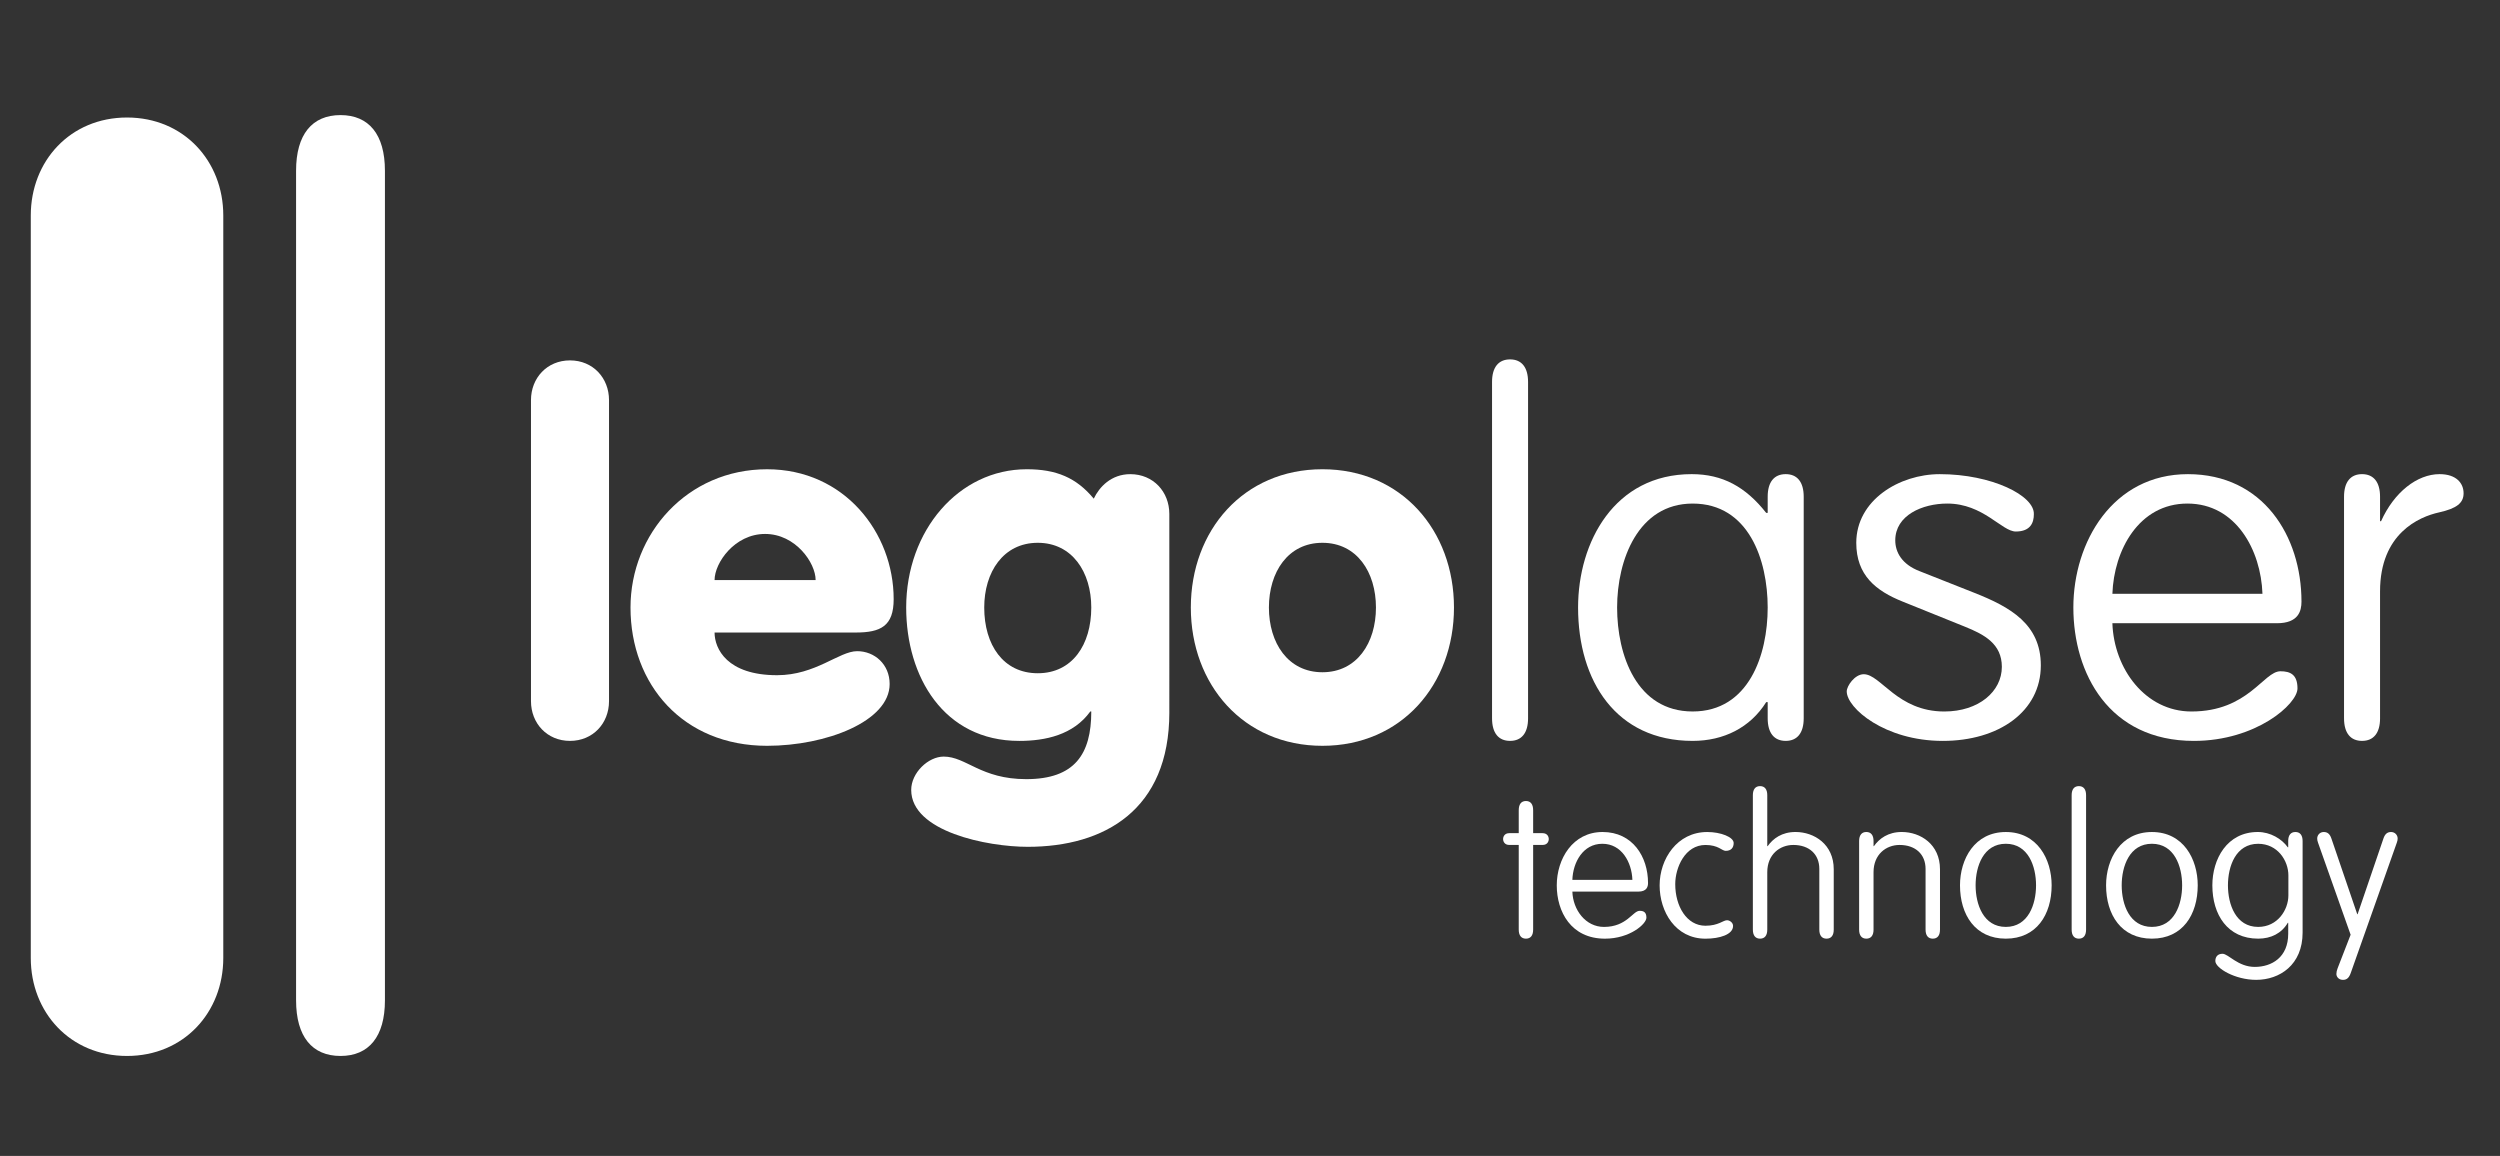 <?xml version="1.0" encoding="utf-8"?>
<!-- Generator: Adobe Illustrator 24.0.0, SVG Export Plug-In . SVG Version: 6.00 Build 0)  -->
<svg version="1.1" id="Capa_1" xmlns="http://www.w3.org/2000/svg" xmlns:xlink="http://www.w3.org/1999/xlink" x="0px" y="0px"
	 viewBox="0 0 186 86" style="enable-background:new 0 0 186 86;" xml:space="preserve">
<rect x="0" y="0" width="186" height="86" fill="#333333" stroke="none"/>
<style type="text/css">
	.st0{clip-path:url(#SVGID_2_);fill:#FFFFFF;}
</style>
<g>
	<defs>
		<rect id="SVGID_1_" x="2.29" y="8.562" width="181" height="70.001"/>
	</defs>
	<clipPath id="SVGID_2_">
		<use xlink:href="#SVGID_1_"  style="overflow:visible;"/>
	</clipPath>
	<path class="st0" d="M39.505,29.768c0-1.642,1.191-2.955,2.903-2.955c1.712,0,2.903,1.313,2.903,2.955v22.399
		c0,1.642-1.191,2.955-2.903,2.955c-1.712,0-2.903-1.313-2.903-2.955V29.768z"/>
	<path class="st0" d="M60.683,43.157c0-1.277-1.49-3.431-3.76-3.431s-3.759,2.154-3.759,3.431H60.683z M53.164,47.06
		c0,1.205,0.93,3.175,4.653,3.175c2.866,0,4.615-1.788,5.954-1.788c1.304,0,2.419,0.985,2.419,2.444
		c0,2.774-4.727,4.597-9.118,4.597c-6.253,0-10.162-4.559-10.162-10.288c0-5.472,4.205-10.287,10.162-10.287
		c5.732,0,9.417,4.705,9.417,9.667c0,2.006-0.968,2.48-2.829,2.48H53.164z"/>
	<path class="st0" d="M77.21,40.384c-2.57,0-3.983,2.188-3.983,4.815c0,2.773,1.413,4.89,3.983,4.89c2.567,0,3.981-2.117,3.981-4.89
		C81.192,42.572,79.777,40.384,77.21,40.384 M86.999,53.007c0,7.259-4.839,9.996-10.534,9.996c-3.015,0-8.671-1.131-8.671-4.231
		c0-1.277,1.266-2.482,2.418-2.482c1.675,0,2.755,1.678,6.141,1.678c3.611,0,4.839-1.86,4.839-5.033h-0.074
		c-1.266,1.75-3.351,2.188-5.285,2.188c-5.621,0-8.412-4.779-8.412-9.923c0-5.727,3.908-10.288,8.97-10.288
		c2.196,0,3.685,0.622,4.986,2.189c0.411-0.875,1.303-1.824,2.718-1.824c1.712,0,2.903,1.314,2.903,2.955V53.007z"/>
	<path class="st0" d="M94.407,45.2c0,2.627,1.414,4.815,3.981,4.815c2.568,0,3.983-2.188,3.983-4.815
		c0-2.627-1.415-4.816-3.983-4.816C95.821,40.384,94.407,42.573,94.407,45.2 M108.176,45.2c0,5.728-3.906,10.288-9.788,10.288
		c-5.881,0-9.79-4.56-9.79-10.288s3.909-10.288,9.79-10.288C104.27,34.911,108.176,39.472,108.176,45.2"/>
	<path class="st0" d="M113.688,53.444c0,1.095-0.485,1.678-1.339,1.678c-0.857,0-1.341-0.583-1.341-1.678V28.417
		c0-1.094,0.483-1.678,1.341-1.678c0.855,0,1.339,0.584,1.339,1.678V53.444z"/>
	<path class="st0" d="M125.933,52.934c4.17,0,5.583-4.195,5.583-7.734s-1.413-7.734-5.583-7.734c-4.057,0-5.62,4.195-5.62,7.734
		S121.764,52.934,125.933,52.934 M131.516,36.954c0-1.095,0.483-1.678,1.341-1.678c0.855,0,1.339,0.583,1.339,1.678v16.489
		c0,1.095-0.485,1.679-1.339,1.679c-0.857,0-1.341-0.584-1.341-1.679V52.24h-0.111c-1.192,1.898-3.165,2.882-5.472,2.882
		c-5.696,0-8.524-4.451-8.524-9.923c0-4.888,2.718-9.923,8.45-9.923c2.306,0,4.02,0.948,5.546,2.882h0.111V36.954z"/>
	<path class="st0" d="M151.318,38.268c0,0.584-0.223,1.277-1.341,1.277c-1.041,0-2.419-2.08-5.098-2.08
		c-1.861,0-3.871,0.875-3.871,2.736c0,0.876,0.483,1.787,1.824,2.299l4.058,1.605c2.678,1.058,4.948,2.335,4.948,5.399
		c0,3.431-3.125,5.619-7.295,5.619c-4.317,0-7.146-2.445-7.146-3.684c0-0.401,0.597-1.277,1.266-1.277
		c1.266,0,2.494,2.773,5.993,2.773c2.57,0,4.282-1.496,4.282-3.321c0-1.713-1.303-2.407-2.755-2.991l-4.615-1.861
		c-2.01-0.803-3.461-1.969-3.461-4.377c0-3.174,3.2-5.108,6.215-5.108C148.192,35.276,151.392,36.881,151.318,38.268"/>
	<path class="st0" d="M168.327,44.179c-0.111-3.247-1.973-6.714-5.582-6.714c-3.611,0-5.472,3.466-5.583,6.714H168.327z
		 M157.162,46.367c0.111,3.393,2.455,6.568,5.879,6.568c4.243,0,5.362-2.993,6.626-2.993c0.745,0,1.266,0.257,1.266,1.277
		c0,1.168-3.09,3.904-7.705,3.904c-6.327,0-8.97-5.033-8.97-9.923c0-4.888,2.941-9.923,8.523-9.923c5.584,0,8.45,4.597,8.45,9.486
		c0,0.693-0.224,1.605-1.824,1.605H157.162z"/>
	<path class="st0" d="M177.076,53.444c0,1.095-0.483,1.678-1.341,1.678c-0.855,0-1.339-0.583-1.339-1.678V36.955
		c0-1.095,0.485-1.679,1.339-1.679c0.857,0,1.341,0.584,1.341,1.679v1.824h0.074c0.968-2.154,2.68-3.503,4.355-3.503
		c1.266,0,1.786,0.693,1.786,1.423c0,0.729-0.52,1.131-1.823,1.423c-1.488,0.328-4.392,1.567-4.392,5.873V53.444z"/>
	<path class="st0" d="M114.066,69.166c0,0.438-0.192,0.67-0.536,0.67c-0.343,0-0.536-0.233-0.536-0.67v-6.302h-0.701
		c-0.357,0-0.462-0.263-0.462-0.438c0-0.176,0.104-0.439,0.462-0.439h0.701v-1.706c0-0.453,0.192-0.686,0.536-0.686
		c0.343,0,0.536,0.233,0.536,0.686v1.706h0.7c0.357,0,0.462,0.263,0.462,0.439c0,0.174-0.104,0.438-0.462,0.438h-0.7V69.166z"/>
	<path class="st0" d="M121.45,65.461c-0.045-1.299-0.789-2.684-2.234-2.684c-1.444,0-2.189,1.385-2.232,2.684H121.45z
		 M116.984,66.336c0.043,1.357,0.982,2.627,2.352,2.627c1.698,0,2.145-1.198,2.651-1.198c0.298,0,0.506,0.103,0.506,0.51
		c0,0.469-1.235,1.562-3.082,1.562c-2.53,0-3.588-2.012-3.588-3.967c0-1.954,1.177-3.969,3.409-3.969
		c2.235,0,3.381,1.839,3.381,3.793c0,0.277-0.09,0.642-0.73,0.642H116.984z"/>
	<path class="st0" d="M128.492,68.466c0.193,0,0.448,0.174,0.448,0.424c0,0.642-0.997,0.948-2.054,0.948
		c-2.234,0-3.41-2.014-3.41-3.967c0-1.954,1.295-3.969,3.544-3.969c1.013,0,1.965,0.38,1.965,0.818c0,0.335-0.178,0.584-0.595,0.584
		c-0.282,0-0.536-0.438-1.504-0.438c-1.519,0-2.248,1.678-2.248,2.917c0,1.633,0.847,3.092,2.248,3.092
		C127.854,68.874,128.196,68.466,128.492,68.466"/>
	<path class="st0" d="M131.485,69.166c0,0.438-0.193,0.67-0.536,0.67s-0.536-0.233-0.536-0.67V59.159
		c0-0.438,0.193-0.672,0.536-0.672s0.536,0.234,0.536,0.672v3.792h0.031c0.402-0.567,1.057-1.051,2.07-1.051
		c1.399,0,2.844,0.921,2.844,2.773v4.493c0,0.438-0.195,0.67-0.536,0.67c-0.343,0-0.537-0.233-0.537-0.67v-4.521
		c0-1.081-0.744-1.781-1.935-1.781c-0.999,0-1.937,0.7-1.937,2.026V69.166z"/>
	<path class="st0" d="M139.392,69.166c0,0.438-0.195,0.67-0.537,0.67s-0.536-0.233-0.536-0.67v-6.594
		c0-0.436,0.193-0.672,0.536-0.672s0.537,0.235,0.537,0.672v0.379h0.029c0.402-0.567,1.057-1.051,2.068-1.051
		c1.402,0,2.846,0.921,2.846,2.773v4.493c0,0.438-0.193,0.67-0.537,0.67c-0.342,0-0.536-0.233-0.536-0.67v-4.521
		c0-1.081-0.745-1.781-1.936-1.781c-0.997,0-1.935,0.7-1.935,2.026V69.166z"/>
	<path class="st0" d="M149.233,68.962c1.669,0,2.249-1.678,2.249-3.094c0-1.414-0.58-3.092-2.249-3.092
		c-1.668,0-2.248,1.678-2.248,3.092C146.985,67.285,147.565,68.962,149.233,68.962 M149.233,69.836
		c-2.278,0-3.409-1.778-3.409-3.967c0-1.954,1.086-3.967,3.409-3.967c2.339,0,3.409,2.014,3.409,3.967
		C152.642,68.058,151.511,69.836,149.233,69.836"/>
	<path class="st0" d="M155.204,69.166c0,0.438-0.193,0.67-0.536,0.67c-0.343,0-0.537-0.233-0.537-0.67V59.159
		c0-0.438,0.193-0.672,0.537-0.672c0.342,0,0.536,0.234,0.536,0.672V69.166z"/>
	<path class="st0" d="M160.102,68.962c1.668,0,2.249-1.678,2.249-3.094c0-1.414-0.581-3.092-2.249-3.092s-2.248,1.678-2.248,3.092
		C157.854,67.285,158.434,68.962,160.102,68.962 M160.102,69.836c-2.278,0-3.41-1.778-3.41-3.967c0-1.954,1.086-3.967,3.41-3.967
		c2.338,0,3.409,2.014,3.409,3.967C163.511,68.058,162.379,69.836,160.102,69.836"/>
	<path class="st0" d="M168.008,68.962c1.444,0,2.248-1.268,2.248-2.349v-1.487c0-1.094-0.804-2.348-2.248-2.348
		c-1.668,0-2.249,1.677-2.249,3.092S166.34,68.962,168.008,68.962 M170.242,62.573c0-0.438,0.193-0.672,0.536-0.672
		c0.343,0,0.536,0.234,0.536,0.672v6.812c0,2.408-1.712,3.516-3.455,3.516c-1.577,0-3.038-0.875-3.038-1.401
		c0-0.307,0.165-0.539,0.537-0.539c0.431,0,1.147,0.977,2.397,0.977c1.266,0,2.488-0.715,2.488-2.465v-0.817h-0.031
		c-0.462,0.786-1.25,1.18-2.203,1.18c-2.278,0-3.41-1.778-3.41-3.966c0-1.954,1.086-3.969,3.381-3.969
		c0.937,0,1.785,0.511,2.232,1.138h0.031V62.573z"/>
	<path class="st0" d="M172.459,62.688c-0.046-0.116-0.059-0.218-0.059-0.304c0-0.249,0.192-0.483,0.49-0.483
		c0.299,0,0.462,0.177,0.566,0.483l1.922,5.63h0.029l1.921-5.63c0.103-0.307,0.268-0.483,0.565-0.483
		c0.298,0,0.492,0.234,0.492,0.483c0,0.086-0.014,0.188-0.06,0.304l-3.424,9.687c-0.12,0.351-0.282,0.527-0.581,0.527
		c-0.327,0-0.492-0.234-0.492-0.438c0-0.132,0.031-0.277,0.09-0.424l0.968-2.496L172.459,62.688z"/>
	<path class="st0" d="M2.29,16.03c0-4.049,2.937-7.287,7.16-7.287s7.162,3.239,7.162,7.287v55.246c0,4.048-2.938,7.287-7.162,7.287
		s-7.16-3.24-7.16-7.287V16.03z"/>
	<path class="st0" d="M28.639,74.424c0,2.699-1.193,4.139-3.305,4.139c-2.113,0-3.306-1.44-3.306-4.139V12.702
		c0-2.699,1.193-4.139,3.306-4.139c2.112,0,3.305,1.44,3.305,4.139V74.424z"/>
</g>
</svg>
